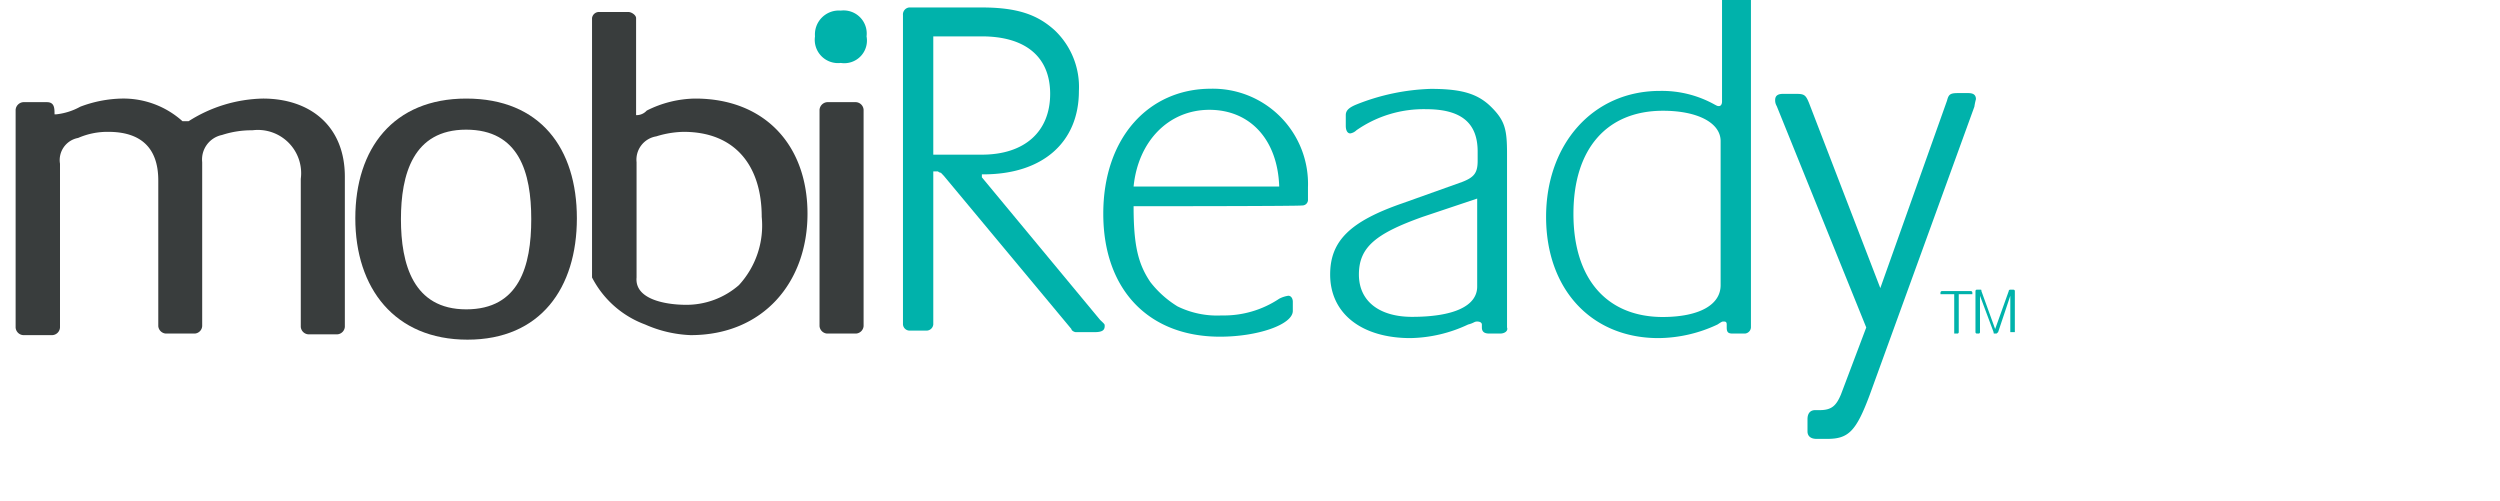 <svg height="1.13cm" viewBox="0 0 160 32" width="5.64cm" xmlns="http://www.w3.org/2000/svg"><g fill="#393d3d"><path d="m1 7a.53.53 0 0 1 .49-.49h1.51c.49 0 .49.39.49.78h.1a4.08 4.08 0 0 0 1.55-.49 7.9 7.9 0 0 1 2.66-.52 5.65 5.65 0 0 1 3.88 1.45h.39a9.17 9.17 0 0 1 4.76-1.45c3 0 5.24 1.74 5.24 5v9.61a.52.52 0 0 1 -.49.48h-1.84a.52.52 0 0 1 -.49-.48v-9.47a2.77 2.77 0 0 0 -3.1-3.11 6.07 6.07 0 0 0 -1.94.3 1.6 1.6 0 0 0 -1.27 1.74v10.49a.51.51 0 0 1 -.48.48h-1.84a.52.52 0 0 1 -.49-.48v-9.32c0-2.14-1.17-3.11-3.2-3.11a4.69 4.69 0 0 0 -1.93.39 1.44 1.44 0 0 0 -1.16 1.65v10.48a.52.52 0 0 1 -.49.49h-1.86a.52.52 0 0 1 -.49-.49z"/><path d="m29.84 6.28c4.75 0 7.08 3.2 7.08 7.66s-2.33 7.77-7 7.77-7.18-3.3-7.18-7.77 2.44-7.66 7.1-7.66zm0 13.49c3.39 0 4.16-2.77 4.16-5.77s-.78-5.73-4.17-5.73-4.17 2.86-4.17 5.73.78 5.77 4.18 5.77z"/><path d="m37.89 17.73v-16.6a.45.45 0 0 1 .49-.39h1.84c.2 0 .49.2.49.39v6.21a.87.87 0 0 0 .68-.29 7.07 7.07 0 0 1 3.1-.77c4.47 0 7.19 3 7.19 7.37s-2.82 7.77-7.48 7.77a7.91 7.91 0 0 1 -2.91-.68 6.26 6.26 0 0 1 -3.4-3.01zm6 1.75a5.11 5.11 0 0 0 3.4-1.26 5.63 5.63 0 0 0 1.46-4.37c0-3.21-1.65-5.44-5-5.44a6.2 6.2 0 0 0 -1.75.29 1.51 1.51 0 0 0 -1.26 1.65v7.38c-.13 1.46 2.01 1.75 3.17 1.75z"/></g><path d="m53.81.65a1.48 1.48 0 0 1 1.65 1.65 1.45 1.45 0 0 1 -1.65 1.7 1.49 1.49 0 0 1 -1.65-1.7 1.53 1.53 0 0 1 1.65-1.65z" fill="#00b2ab"/><path d="m52.45 7a.53.53 0 0 1 .49-.49h1.84a.52.52 0 0 1 .49.49v13.84a.52.52 0 0 1 -.49.48h-1.84a.52.52 0 0 1 -.49-.48z" fill="#393d3d"/><g fill="#00b2ab"><path d="m62.84 11.32 7.57 9.13.2.19c.09.1.09.1.09.2 0 .29-.19.39-.68.39h-1.16c-.1 0-.29-.1-.29-.2l-8.16-9.8-.19-.2a.32.32 0 0 1 -.19-.09h-.3v9.8a.44.44 0 0 1 -.48.39h-1.07a.43.43 0 0 1 -.39-.39v-19.8a.45.45 0 0 1 .39-.49h4.66c2.33 0 3.59.49 4.66 1.46a5 5 0 0 1 1.55 3.88c0 3.3-2.33 5.34-6.11 5.34h-.1zm-3.11-1.45h3.11c2.72 0 4.37-1.46 4.37-3.89s-1.65-3.68-4.37-3.68h-3.11z"/><path d="m72.55 13.17c0 2.52.29 3.69 1.07 4.85a6.48 6.48 0 0 0 1.74 1.56 5.75 5.75 0 0 0 2.82.58 6.38 6.38 0 0 0 3.69-1.07 1.83 1.83 0 0 1 .58-.19c.19 0 .29.19.29.38v.59c0 .87-2.23 1.65-4.66 1.65-4.56 0-7.47-3-7.47-7.87s2.91-8 6.89-8a6.09 6.09 0 0 1 6.21 6.31v.77a.36.36 0 0 1 -.39.39c.1.05-10.77.05-10.77.05zm0-1.26h9.32c-.1-3.01-1.87-4.91-4.47-4.91s-4.56 2-4.85 4.91z"/><path d="m96 21.32h-.68c-.29 0-.48-.09-.48-.39v-.19c0-.1-.1-.19-.3-.19s-.19.09-.58.19a9 9 0 0 1 -3.69.87c-3.1 0-5.14-1.55-5.14-4.07 0-2.14 1.26-3.4 4.66-4.57l3.78-1.35c.78-.3 1-.59 1-1.36v-.59c0-1.84-1.06-2.71-3.3-2.71a7.52 7.52 0 0 0 -4.46 1.35.73.73 0 0 1 -.39.2c-.19 0-.29-.2-.29-.49v-.68c0-.29.19-.48.68-.68a13.9 13.9 0 0 1 4.76-1c1.94 0 3 .29 3.88 1.17s1 1.45 1 3v11.1c.08.2-.12.39-.45.39zm-1.46-8.64-3.49 1.17c-3 1.07-4.08 1.94-4.08 3.69s1.36 2.71 3.4 2.71c2.62 0 4.17-.67 4.17-1.94z"/><path d="m112.06-.23v21.16a.42.42 0 0 1 -.39.39h-.78c-.29 0-.38-.09-.38-.39v-.19c0-.19-.1-.19-.2-.19s-.1 0-.39.19a9 9 0 0 1 -3.78.87c-4.27 0-7.19-3.1-7.19-7.76s3-8.06 7.28-8.06a6.94 6.94 0 0 1 3.5.87c.19.1.19.1.29.1s.19-.1.19-.29v-6.6a.43.43 0 0 1 .39-.39h1.07c.19-.1.39.1.39.29zm-1.94 18.45v-9.22c0-1.16-1.46-1.94-3.69-1.94-3.59 0-5.73 2.43-5.73 6.6s2.14 6.6 5.73 6.6c2.33-.01 3.69-.78 3.69-2.04z"/><path d="m119.44 20.93-5.73-14.17a.71.71 0 0 1 -.1-.39c0-.29.2-.39.49-.39h.9c.49 0 .58.1.78.59l4.56 11.84 4.27-12c.1-.39.2-.48.68-.48h.68c.29 0 .49.09.49.39a3.84 3.84 0 0 0 -.1.48l-6.7 18.45c-.87 2.33-1.36 2.81-2.72 2.81h-.68c-.39 0-.58-.19-.58-.48v-.78c0-.39.19-.58.49-.58h.29c.77 0 1.06-.29 1.36-1z"/><path d="m125.07 18.8h-.88v-.1a.1.1 0 0 1 .1-.1h1.84a.1.1 0 0 1 .1.1v.1h-.87v2.43a.09.09 0 0 1 -.1.09h-.19zm1.65.1v2.33a.09.09 0 0 1 -.1.09h-.1a.09.09 0 0 1 -.09-.09v-2.63a.09.09 0 0 1 .09-.09h.2c.09 0 .09 0 .09.09l.88 2.43.87-2.43c0-.09.1-.09.1-.09h.19s.1 0 .1.09v2.63h-.29v-2.33l-.78 2.33-.1.09h-.09c-.1 0-.1 0-.1-.09z"/></g></svg>